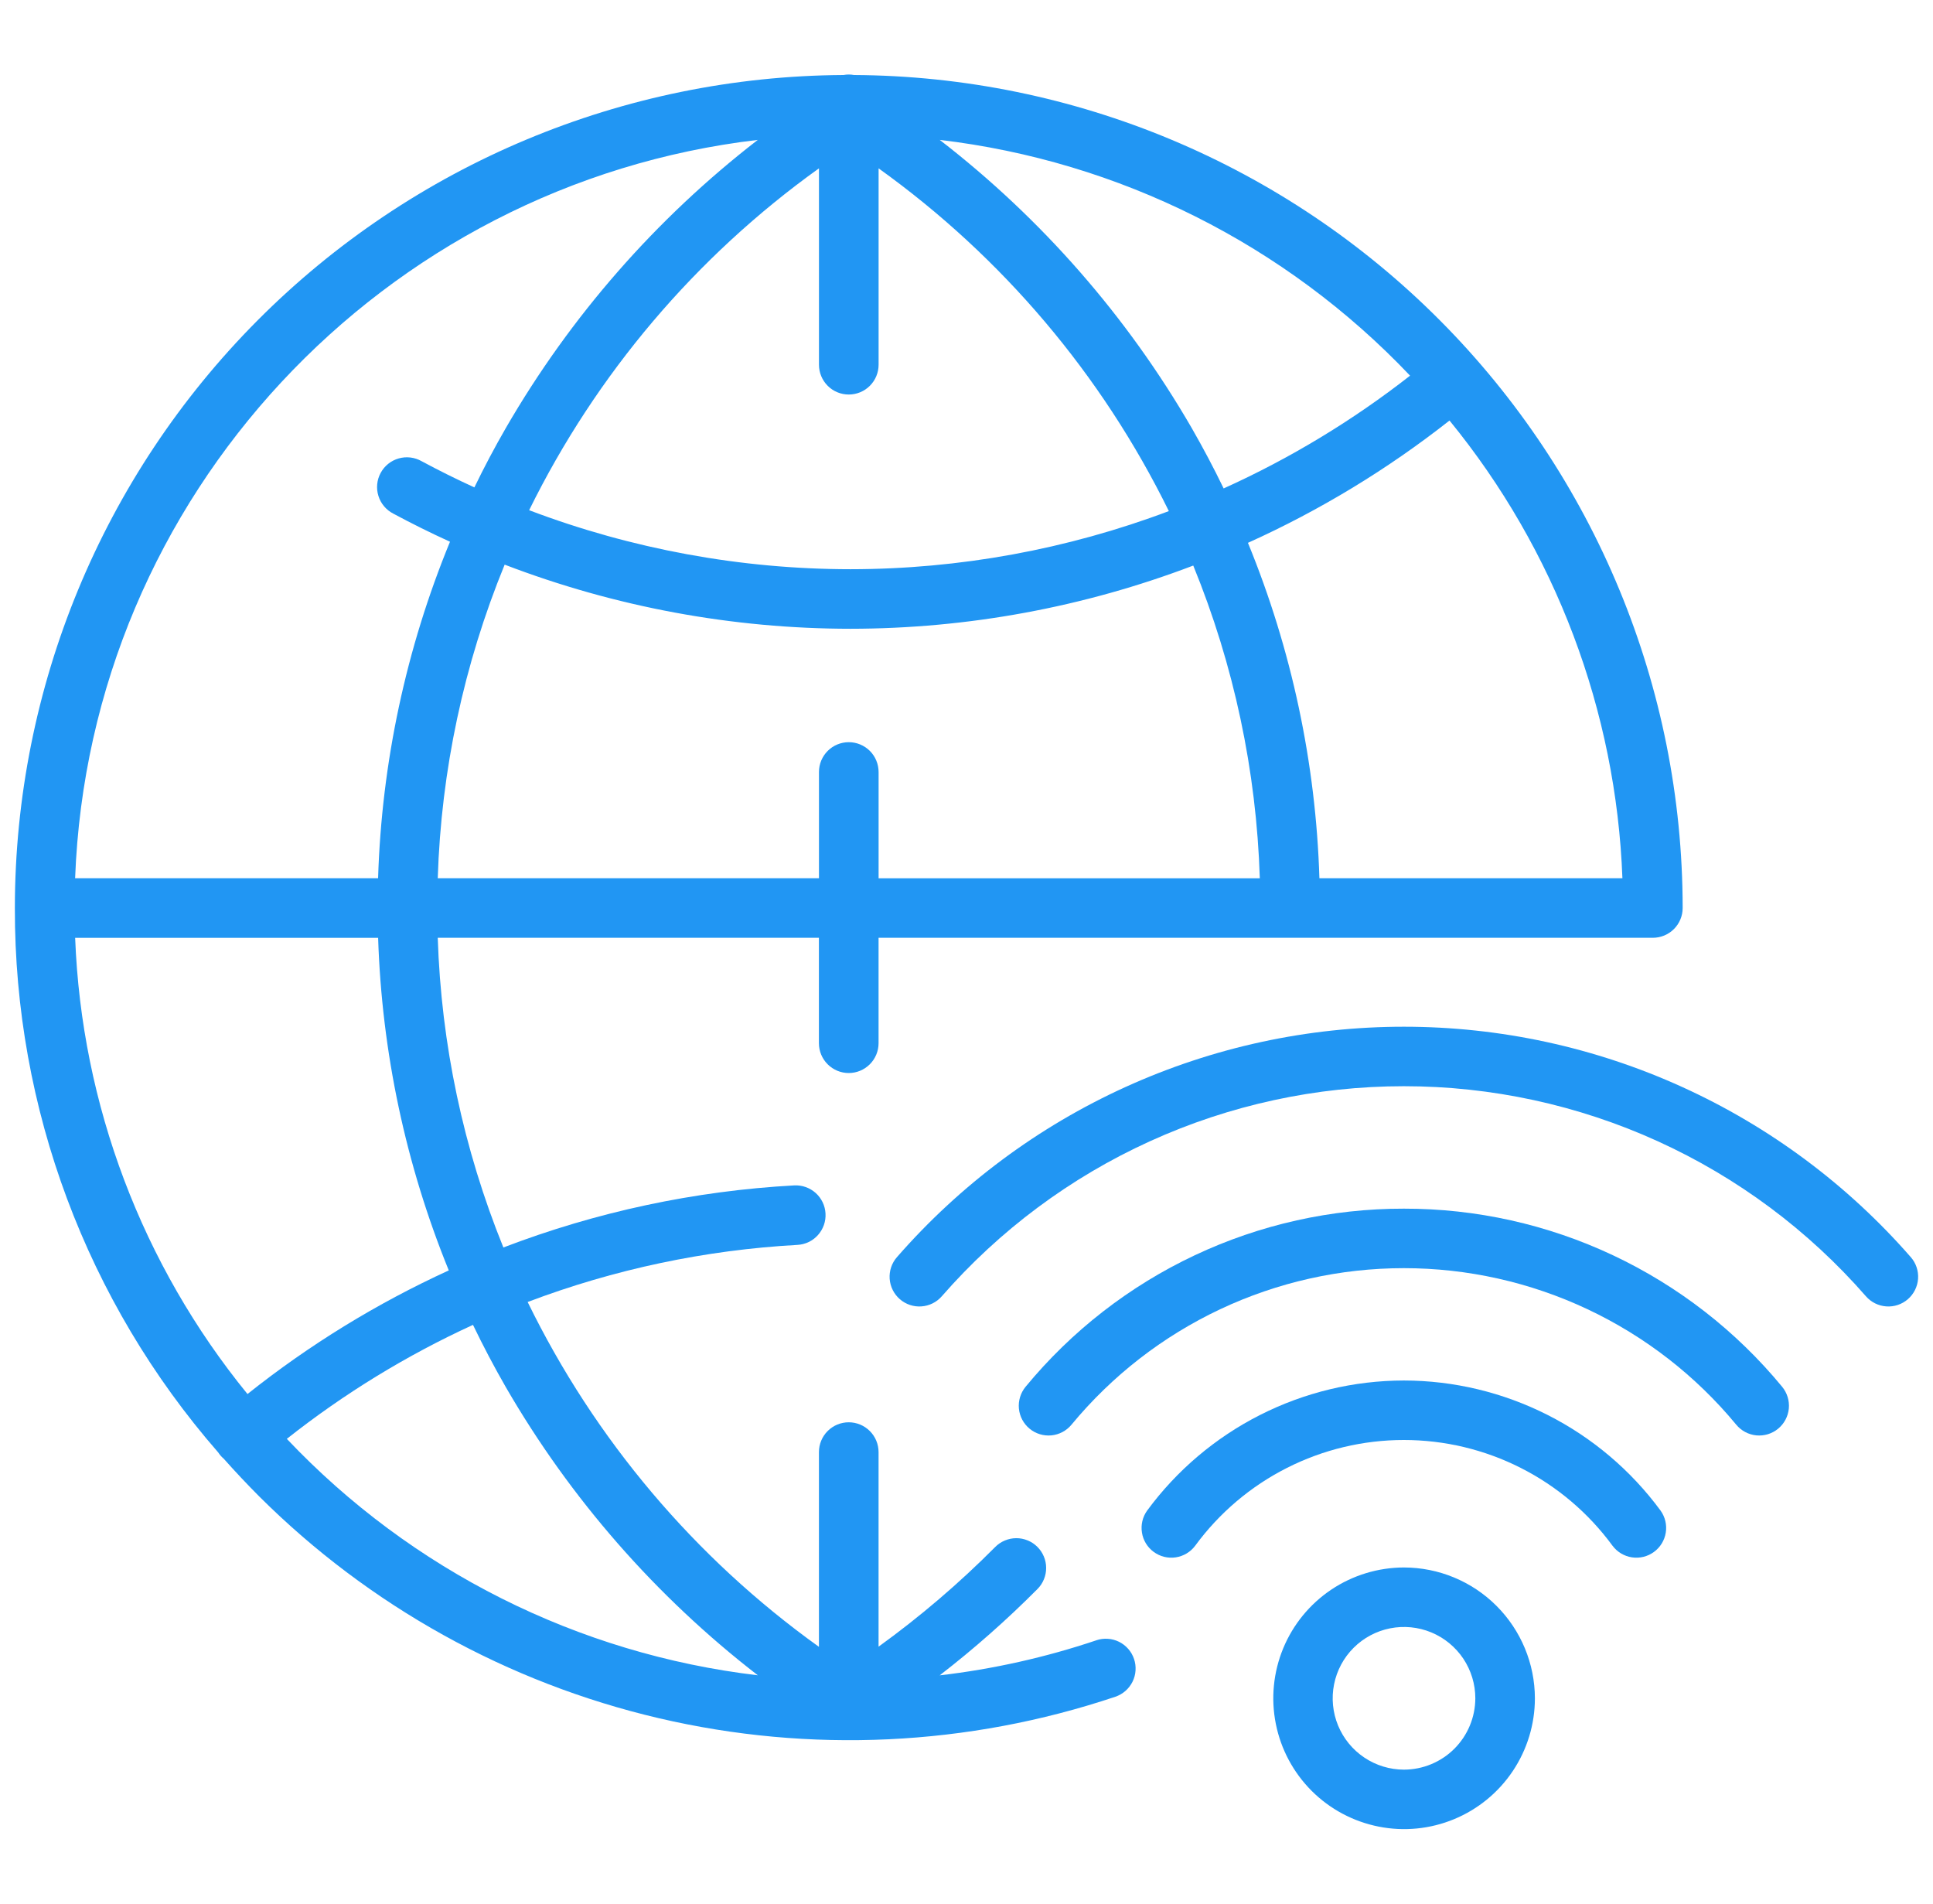 <svg width="65" height="64" viewBox="0 0 65 64" fill="none" xmlns="http://www.w3.org/2000/svg">
<g clip-path="url(#clip0_420_7418)">
<path d="M36.865 55.147C35.155 55.722 33.39 56.117 31.598 56.325C32.757 55.43 33.856 54.459 34.889 53.42C34.981 53.327 35.055 53.216 35.104 53.094C35.154 52.972 35.179 52.842 35.178 52.71C35.178 52.578 35.151 52.448 35.1 52.327C35.049 52.206 34.975 52.096 34.881 52.003C34.788 51.91 34.677 51.837 34.555 51.788C34.433 51.738 34.303 51.712 34.171 51.713C34.039 51.714 33.909 51.741 33.788 51.792C33.666 51.843 33.556 51.917 33.464 52.011C32.25 53.232 30.939 54.352 29.543 55.361V48.82C29.543 48.554 29.437 48.299 29.249 48.111C29.061 47.923 28.806 47.817 28.54 47.817C28.274 47.817 28.019 47.923 27.831 48.111C27.643 48.299 27.538 48.554 27.538 48.82V55.366C23.362 52.373 19.997 48.389 17.743 43.773C20.651 42.672 23.711 42.024 26.816 41.853C26.947 41.846 27.076 41.813 27.194 41.756C27.313 41.699 27.419 41.619 27.506 41.521C27.594 41.422 27.661 41.308 27.705 41.184C27.748 41.06 27.767 40.928 27.759 40.797C27.752 40.666 27.719 40.537 27.662 40.419C27.605 40.3 27.525 40.194 27.427 40.106C27.329 40.019 27.214 39.951 27.09 39.908C26.966 39.864 26.834 39.846 26.703 39.853C23.356 40.037 20.058 40.741 16.927 41.94C15.583 38.627 14.835 35.102 14.72 31.528H27.537V35.072C27.537 35.338 27.643 35.593 27.831 35.781C28.019 35.969 28.274 36.075 28.54 36.075C28.806 36.075 29.061 35.969 29.249 35.781C29.437 35.593 29.543 35.338 29.543 35.072V31.528H55.579C55.845 31.528 56.1 31.423 56.288 31.235C56.476 31.047 56.582 30.793 56.582 30.527C56.582 30.524 56.582 30.522 56.582 30.52C56.582 30.517 56.582 30.515 56.582 30.513C56.576 23.113 53.642 16.016 48.421 10.772C43.201 5.527 36.117 2.562 28.717 2.522C28.601 2.5 28.481 2.5 28.364 2.522C20.965 2.562 13.881 5.527 8.66 10.772C3.44 16.016 0.506 23.113 0.5 30.513V30.524V30.527V30.532C0.486 37.258 2.916 43.762 7.338 48.831C7.388 48.909 7.449 48.978 7.52 49.038C7.904 49.47 8.302 49.893 8.713 50.306C12.413 53.992 17.067 56.575 22.152 57.765C27.238 58.955 32.554 58.706 37.505 57.044C37.63 57.002 37.745 56.935 37.844 56.849C37.943 56.762 38.024 56.657 38.083 56.539C38.141 56.422 38.176 56.293 38.184 56.162C38.193 56.031 38.176 55.899 38.134 55.775C38.092 55.65 38.026 55.535 37.939 55.436C37.853 55.337 37.748 55.256 37.63 55.197C37.512 55.139 37.384 55.104 37.253 55.096C37.121 55.087 36.99 55.104 36.865 55.146L36.865 55.147ZM15.091 42.711C12.675 43.816 10.401 45.212 8.322 46.867C4.776 42.519 2.742 37.135 2.527 31.529H12.715C12.838 35.368 13.642 39.154 15.091 42.711ZM28.541 24.952C28.41 24.952 28.279 24.978 28.158 25.028C28.036 25.078 27.926 25.152 27.833 25.245C27.74 25.338 27.666 25.449 27.615 25.57C27.565 25.692 27.539 25.822 27.539 25.954V29.526H14.72C14.834 25.905 15.596 22.335 16.97 18.983C20.683 20.406 24.624 21.137 28.6 21.139C32.539 21.136 36.444 20.416 40.125 19.014C41.492 22.357 42.249 25.917 42.363 29.527H29.544V25.954C29.543 25.688 29.438 25.433 29.25 25.245C29.062 25.058 28.807 24.952 28.541 24.952H28.541ZM28.541 13.264C28.807 13.264 29.062 13.159 29.25 12.971C29.438 12.783 29.544 12.528 29.544 12.263V5.66C33.698 8.637 37.051 12.596 39.304 17.183C35.883 18.472 32.257 19.134 28.6 19.137C24.908 19.134 21.246 18.462 17.793 17.153C20.046 12.579 23.394 8.63 27.539 5.66V12.263C27.539 12.528 27.645 12.783 27.833 12.971C28.02 13.159 28.275 13.264 28.541 13.264H28.541ZM54.556 29.526H44.367C44.248 25.654 43.434 21.835 41.964 18.25C44.382 17.159 46.658 15.778 48.742 14.138C52.305 18.497 54.346 23.9 54.556 29.526L54.556 29.526ZM47.416 12.63C45.485 14.139 43.38 15.412 41.147 16.421C40.813 15.731 40.454 15.052 40.07 14.385C37.902 10.639 35.025 7.35 31.6 4.703C37.636 5.416 43.233 8.221 47.416 12.63ZM25.482 4.703C22.057 7.35 19.18 10.639 17.012 14.385C16.634 15.04 16.281 15.707 15.952 16.386C15.351 16.112 14.759 15.818 14.177 15.505C14.061 15.439 13.933 15.397 13.8 15.381C13.668 15.365 13.533 15.376 13.405 15.413C13.277 15.45 13.157 15.511 13.053 15.595C12.949 15.679 12.863 15.782 12.8 15.9C12.736 16.017 12.697 16.146 12.684 16.279C12.671 16.412 12.685 16.546 12.725 16.673C12.764 16.801 12.829 16.919 12.915 17.021C13.001 17.123 13.106 17.207 13.225 17.268C13.85 17.604 14.486 17.919 15.132 18.213C13.653 21.808 12.834 25.64 12.714 29.526H2.526C3.009 16.675 12.883 6.182 25.482 4.703ZM9.645 48.374C11.571 46.851 13.673 45.565 15.905 44.542C16.248 45.254 16.617 45.954 17.012 46.641C19.181 50.388 22.058 53.676 25.483 56.323C19.436 55.609 13.831 52.796 9.645 48.374Z" fill="#2196F3"/>
<path d="M47.208 52.698C46.339 52.7 45.489 52.959 44.766 53.443C44.044 53.927 43.481 54.614 43.149 55.418C42.818 56.221 42.731 57.106 42.902 57.958C43.072 58.811 43.492 59.594 44.107 60.209C44.722 60.823 45.506 61.241 46.359 61.41C47.212 61.58 48.096 61.492 48.899 61.159C49.702 60.826 50.389 60.262 50.872 59.539C51.355 58.816 51.613 57.966 51.613 57.096C51.611 55.929 51.145 54.811 50.32 53.987C49.494 53.162 48.375 52.699 47.208 52.698ZM47.208 59.495C46.734 59.494 46.271 59.353 45.877 59.089C45.483 58.825 45.176 58.45 44.995 58.012C44.814 57.574 44.767 57.091 44.86 56.627C44.953 56.161 45.181 55.734 45.517 55.399C45.852 55.064 46.28 54.836 46.745 54.744C47.21 54.652 47.692 54.7 48.13 54.881C48.568 55.063 48.942 55.37 49.206 55.764C49.469 56.159 49.61 56.622 49.61 57.096C49.608 57.733 49.355 58.342 48.905 58.792C48.455 59.242 47.844 59.494 47.208 59.495Z" fill="#2196F3"/>
<path d="M47.207 46.412C45.526 46.414 43.869 46.812 42.369 47.572C40.87 48.332 39.569 49.433 38.573 50.787C38.42 51.001 38.358 51.267 38.4 51.528C38.441 51.788 38.584 52.021 38.797 52.176C39.01 52.332 39.275 52.397 39.536 52.358C39.797 52.319 40.031 52.179 40.189 51.968C40.997 50.866 42.054 49.969 43.273 49.352C44.492 48.734 45.84 48.412 47.206 48.412C48.573 48.412 49.921 48.734 51.14 49.352C52.359 49.969 53.416 50.866 54.224 51.968C54.382 52.179 54.617 52.319 54.877 52.358C55.138 52.397 55.403 52.332 55.616 52.176C55.829 52.021 55.972 51.788 56.014 51.528C56.056 51.267 55.993 51.001 55.84 50.787C54.844 49.433 53.543 48.332 52.044 47.572C50.544 46.812 48.888 46.414 47.207 46.412Z" fill="#2196F3"/>
<path d="M47.207 40.635C44.776 40.631 42.374 41.166 40.175 42.202C37.975 43.238 36.032 44.748 34.486 46.624C34.318 46.829 34.237 47.092 34.262 47.356C34.288 47.621 34.417 47.864 34.622 48.033C34.827 48.202 35.09 48.282 35.355 48.257C35.619 48.231 35.862 48.102 36.031 47.897C37.392 46.251 39.099 44.926 41.031 44.016C42.963 43.106 45.072 42.635 47.207 42.635C49.342 42.635 51.451 43.106 53.383 44.016C55.315 44.926 57.023 46.251 58.383 47.897C58.552 48.102 58.795 48.231 59.059 48.257C59.324 48.282 59.587 48.202 59.792 48.033C59.997 47.864 60.126 47.621 60.152 47.356C60.177 47.092 60.096 46.829 59.928 46.624C58.382 44.748 56.439 43.238 54.239 42.202C52.04 41.166 49.638 40.631 47.207 40.635Z" fill="#2196F3"/>
<path d="M64.254 42.266C62.13 39.833 59.51 37.882 56.57 36.546C53.629 35.209 50.437 34.518 47.207 34.518C43.977 34.518 40.785 35.209 37.844 36.546C34.904 37.882 32.284 39.833 30.16 42.266C29.985 42.466 29.898 42.727 29.916 42.992C29.935 43.257 30.058 43.504 30.258 43.678C30.458 43.852 30.72 43.94 30.984 43.921C31.249 43.903 31.496 43.78 31.67 43.58C33.606 41.362 35.994 39.584 38.674 38.366C41.354 37.148 44.263 36.518 47.207 36.518C50.151 36.518 53.06 37.148 55.74 38.366C58.42 39.584 60.808 41.362 62.744 43.58C62.918 43.78 63.165 43.903 63.43 43.921C63.695 43.94 63.956 43.852 64.156 43.678C64.356 43.504 64.479 43.257 64.498 42.992C64.516 42.727 64.429 42.466 64.254 42.266Z" fill="#2196F3"/>
</g>
<defs>
<clipPath id="clip0_420_7418">
<rect width="64" height="64" fill="white" transform="translate(0.5)"/>
</clipPath>
</defs>
</svg>
